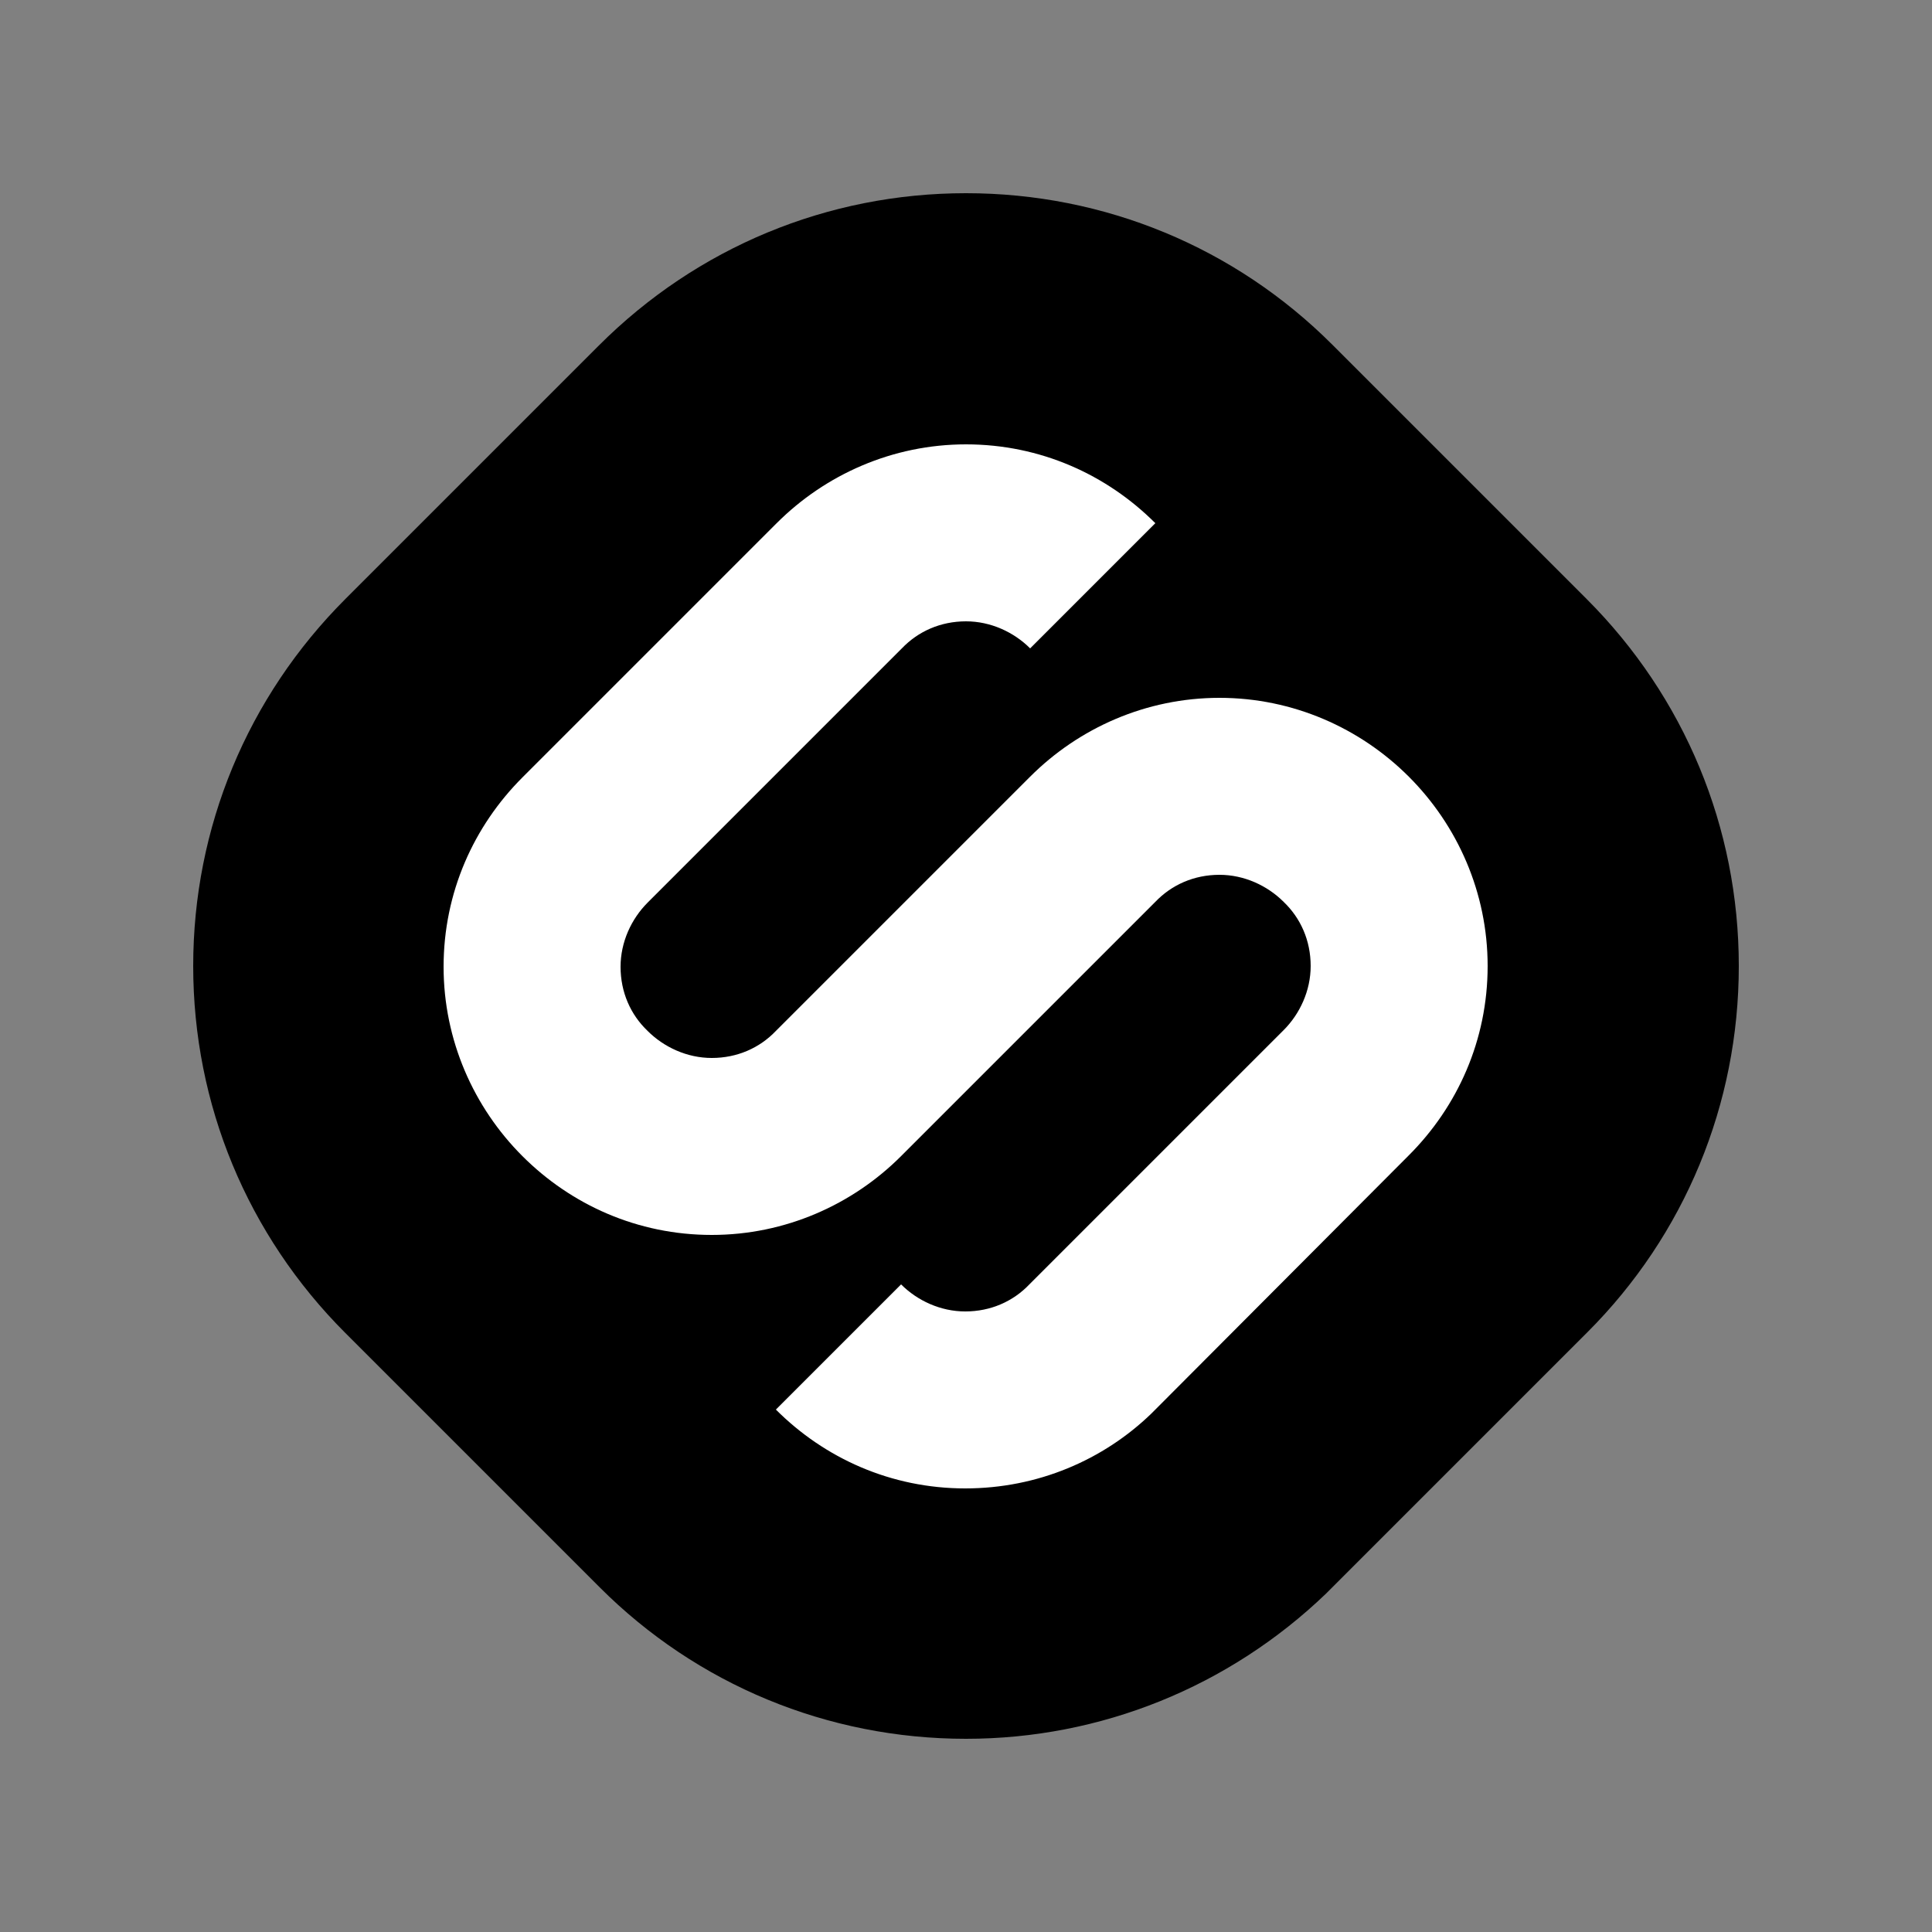 <svg version="1.1" id="Layer_1" xmlns="http://www.w3.org/2000/svg" xmlns:xlink="http://www.w3.org/1999/xlink" x="0px" y="0px"
     width="250px" height="250px" viewBox="0 0 250 250" enable-background="new 0 0 250 250" xml:space="preserve">
  <rect x="0" y="0" width="250" height="250" fill="#808080" stroke="none"/>
  <g>
    <path d="M205.3,77.5l-32.9-32.9C159.8,32,142.9,25,125,25c-17.9,0-34.8,7-47.5,19.7L44.7,77.5C32,90.2,25,107.1,25,125
             c0,17.9,7,34.8,19.7,47.5l32.9,32.9C90.2,218,107.1,225,125,225c17.4,0,34-6.7,46.6-18.8l0.1-0.1l0.1-0.1l33.6-33.6
             C218,159.8,225,142.9,225,125S218,90.2,205.3,77.5z"/>
    <path fill="#FFFFFF" d="M149,182.9c-6.2,6-14.7,9.7-24.1,9.7c-9.6,0-18.2-3.9-24.5-10.2l16.2-16.2c2.1,2.1,5.1,3.5,8.3,3.5
                            c3.3,0,6.2-1.3,8.3-3.5l32.9-32.9c2.1-2.1,3.5-5.1,3.5-8.3c0-3.3-1.3-6.2-3.5-8.3c-2.1-2.1-5.1-3.5-8.3-3.5c-3.3,0-6.2,1.3-8.3,3.5
                            l-32.9,32.9c-6.3,6.3-15,10.2-24.5,10.2c-9.6,0-18.2-3.9-24.5-10.2c-6.3-6.3-10.2-15-10.2-24.5c0-9.6,3.9-18.2,10.2-24.5l32.9-32.9
                            c6.3-6.3,15-10.2,24.5-10.2c9.6,0,18.2,3.9,24.5,10.2l-16.2,16.2c-2.1-2.1-5.1-3.5-8.3-3.5c-3.3,0-6.2,1.3-8.3,3.5l-32.9,32.9
                            c-2.1,2.1-3.5,5.1-3.5,8.3c0,3.3,1.3,6.2,3.5,8.3c2.1,2.1,5.1,3.5,8.3,3.5c3.3,0,6.2-1.3,8.3-3.5l32.9-32.9
                            c6.3-6.3,15-10.2,24.5-10.2s18.2,3.9,24.5,10.2c6.3,6.3,10.2,15,10.2,24.5c0,9.6-3.9,18.2-10.2,24.5L149,182.9z"/>
  </g>
</svg>
